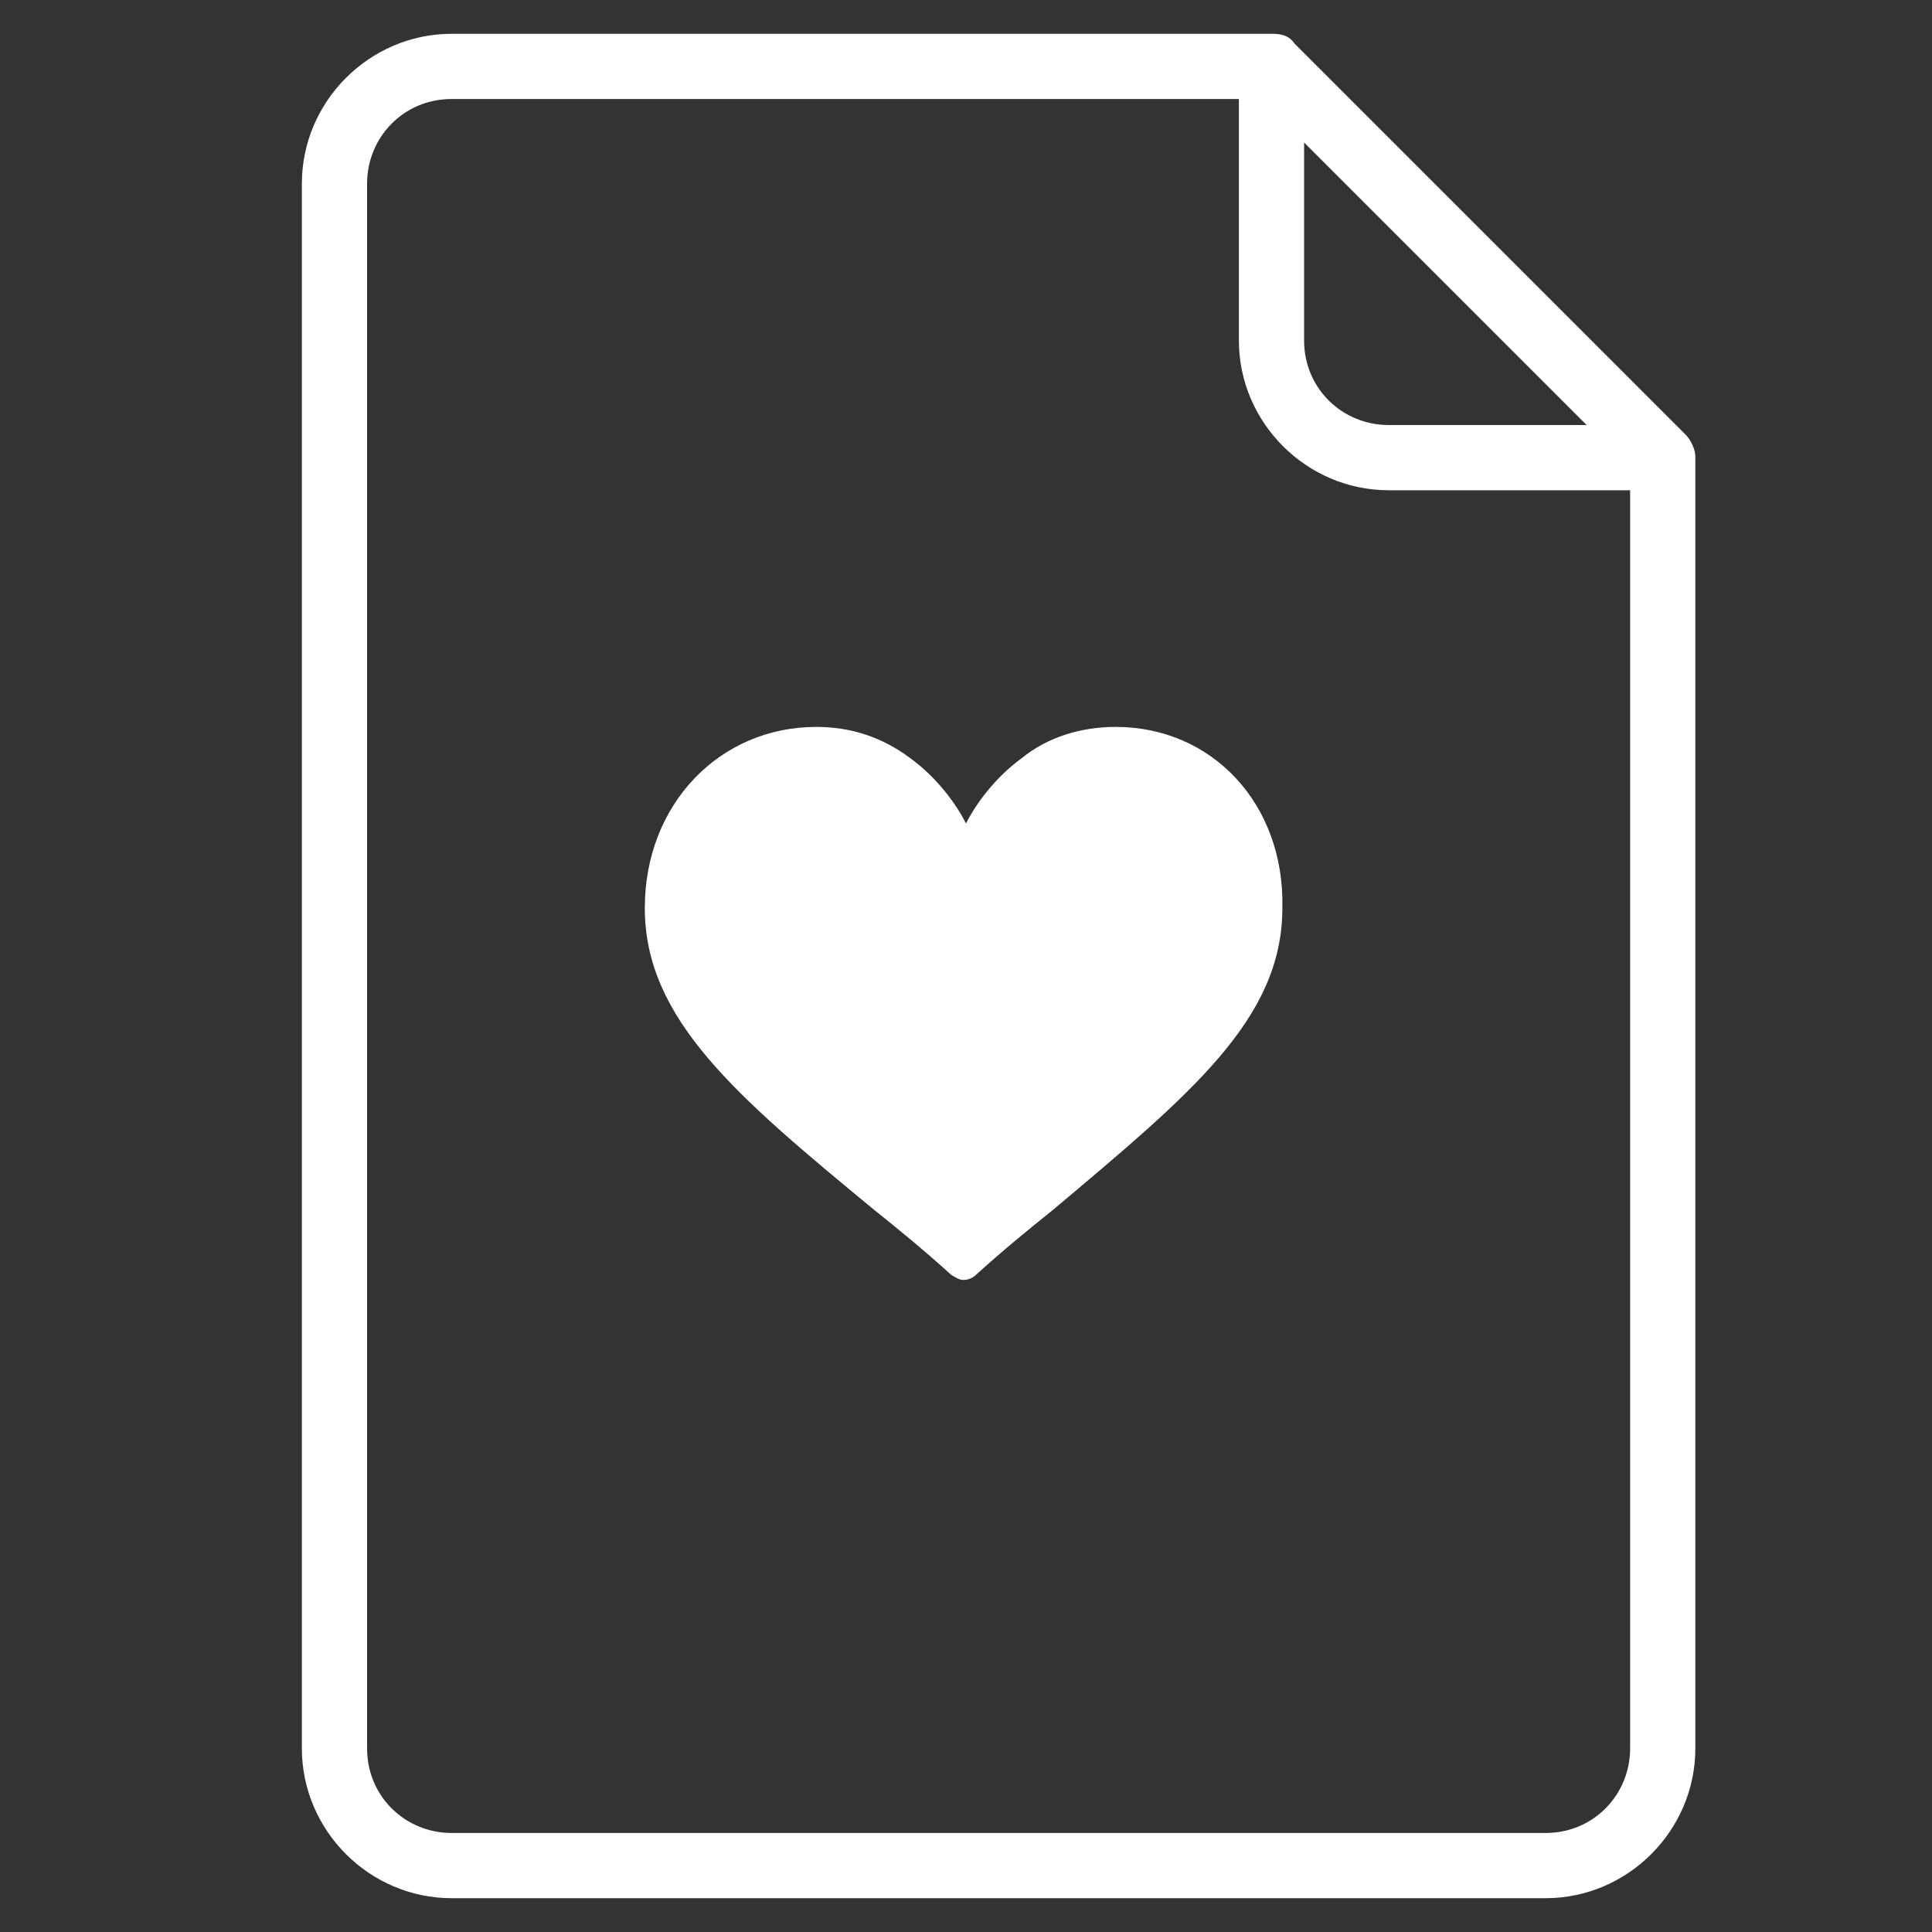 <?xml version="1.0" encoding="utf-8"?>
<!-- Generator: Adobe Illustrator 25.0.0, SVG Export Plug-In . SVG Version: 6.00 Build 0)  -->
<svg version="1.1" id="Layer_1" xmlns="http://www.w3.org/2000/svg" xmlns:xlink="http://www.w3.org/1999/xlink" x="0px" y="0px"
	 viewBox="0 0 80 80" style="enable-background:new 0 0 80 80;" xml:space="preserve">
<rect x="0" y="0" width="80" height="80" fill="#333333" stroke="none"/>
<style type="text/css">
	.st0{fill:#FFFFFF;}
</style>
<g>
	<path class="st0" d="M18.7,78.6c-3.4,0-6.2-2.8-6.2-6.2V7.6c0-3.4,2.8-6.2,6.2-6.2h34c0.4,0,0.7,0.1,0.9,0.4L69.8,18
		c0.2,0.2,0.4,0.6,0.4,0.9v53.5c0,3.4-2.8,6.2-6.2,6.2H18.7z M18.7,4.1c-2,0-3.5,1.6-3.5,3.5v64.8c0,2,1.6,3.5,3.5,3.5H64
		c2,0,3.5-1.6,3.5-3.5V20.3h-10c-3.4,0-6.2-2.8-6.2-6.2v-10H18.7z M54,14.1c0,2,1.6,3.5,3.5,3.5h8.2L54,5.9V14.1z"/>
	<g>
		<g>
			<path class="st0" d="M46.2,30.1c-1.4,0-2.8,0.4-3.9,1.3c-1.1,0.8-1.9,1.9-2.3,2.7c-0.4-0.8-1.2-1.9-2.3-2.7
				c-1.2-0.9-2.5-1.3-3.9-1.3c-4,0-7.1,3.2-7.1,7.5c0,4.6,3.8,7.8,9.5,12.5c1,0.8,2.1,1.7,3.2,2.7c0.2,0.1,0.3,0.2,0.5,0.2
				s0.4-0.1,0.5-0.2c1.1-1,2.2-1.9,3.2-2.7c5.7-4.8,9.5-7.9,9.5-12.5C53.2,33.3,50.2,30.1,46.2,30.1z"/>
		</g>
	</g>
</g>
</svg>
